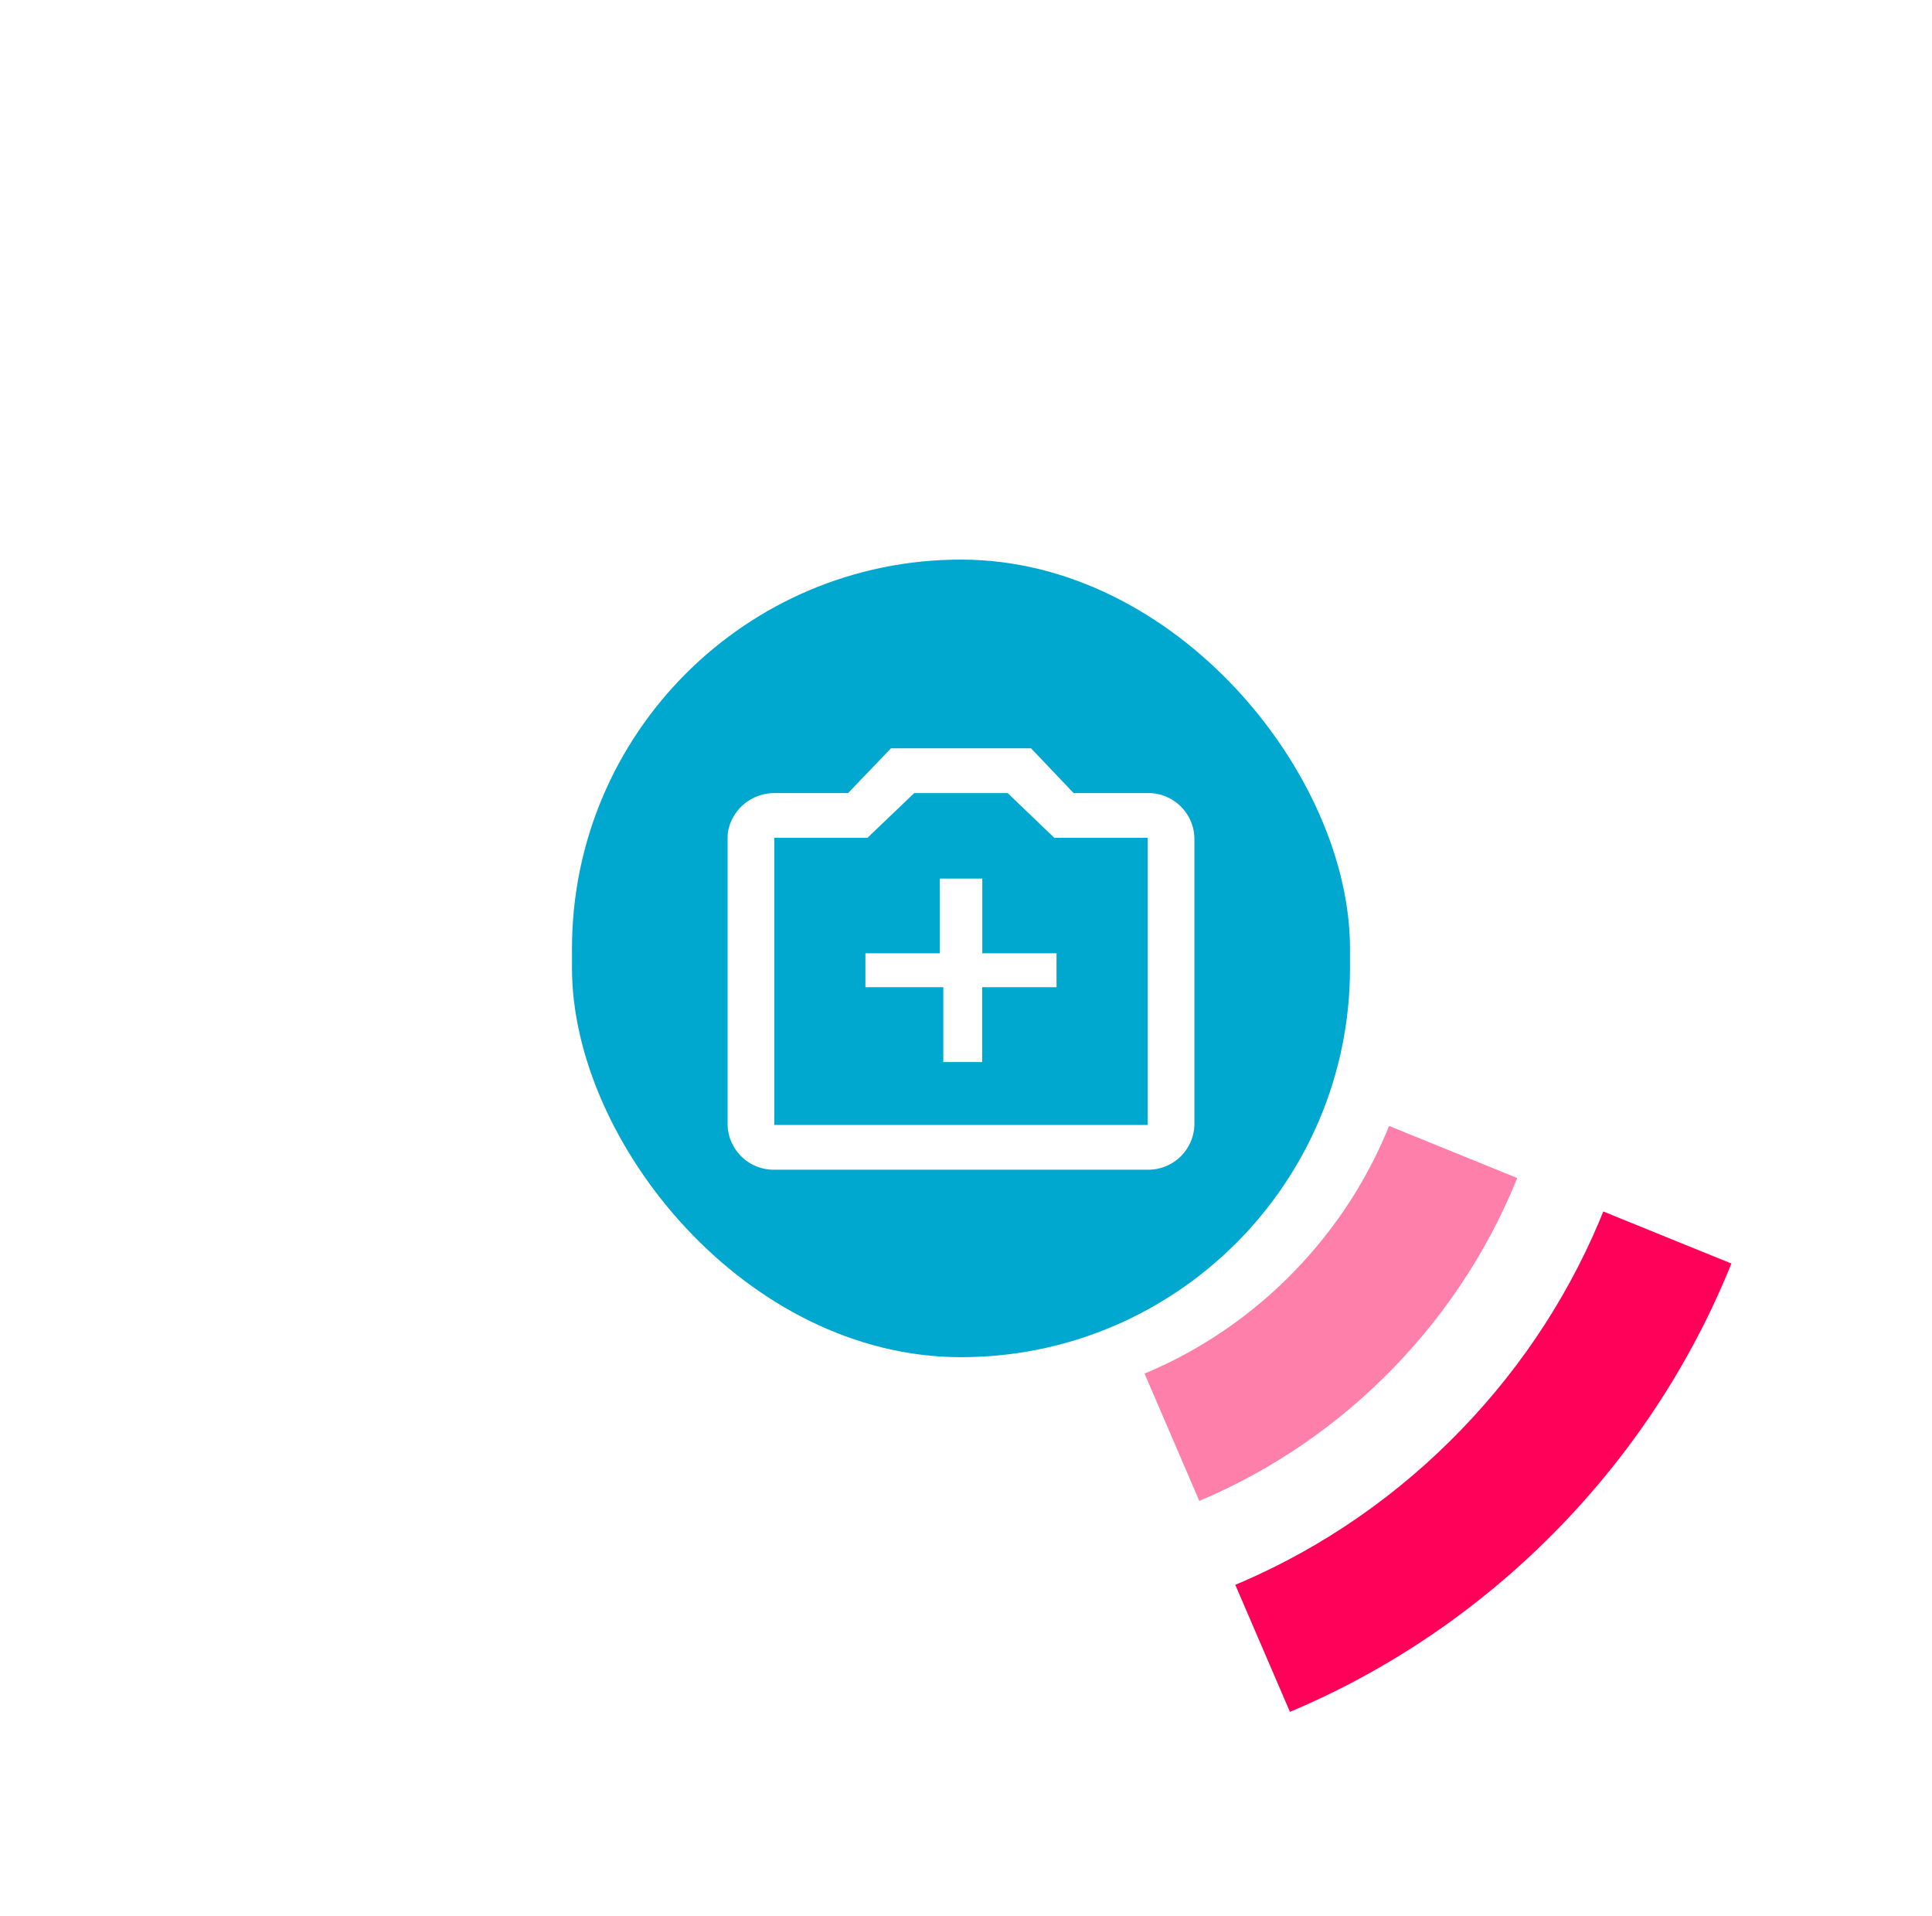 <svg xmlns="http://www.w3.org/2000/svg" xmlns:xlink="http://www.w3.org/1999/xlink" width="41.877" height="41.529" viewBox="0 0 41.877 41.529"><defs><style>.a,.d,.f,.u{fill:none;}.a{stroke:#ff0058;}.b{fill:#00a8d0;}.c{fill:#fff;}.d{stroke:#fff;stroke-width:3px;opacity:0.297;}.e,.g,.h,.i,.j,.l,.m,.n,.o,.p,.q,.s{opacity:0;}.e{clip-path:url(#c);}.g{clip-path:url(#d);}.h{clip-path:url(#e);}.i{clip-path:url(#g);}.j,.k{clip-path:url(#h);}.k{opacity:0.501;}.l{clip-path:url(#j);}.m{clip-path:url(#k);}.n{clip-path:url(#l);}.o{clip-path:url(#n);}.p{clip-path:url(#o);}.q,.r{clip-path:url(#p);}.r{opacity:0.996;}.s{clip-path:url(#r);}.t,.v{stroke:none;}.v{fill:#ff0058;}.w{filter:url(#a);}</style><filter id="a" x="3.308" y="3.276" width="35.14" height="35.14" filterUnits="userSpaceOnUse"><feOffset input="SourceAlpha"/><feGaussianBlur stdDeviation="1.5" result="b"/><feFlood flood-opacity="0.624"/><feComposite operator="in" in2="b"/><feComposite in="SourceGraphic"/></filter><clipPath id="c"><path class="a" d="M-2941.006,9065.728l-5.057,12.573-5.26-12.573.964-2.132,5.505-.469,4.4.886Z" transform="translate(2951.324 -9063.127)"/></clipPath><clipPath id="d"><path class="a" d="M10.317,2.6,5.261,15.174,0,2.6.964.469,6.469,0l4.4.886Z" transform="translate(0 0)"/></clipPath><clipPath id="e"><path class="a" d="M10.317,2.6,5.261,15.174,0,2.6.964.469,6.469,0l4.4.886Z"/></clipPath><clipPath id="g"><path class="a" d="M10.318,12.572,5.261,0,0,12.572.964,14.7l5.505.469,4.4-.885Z" transform="translate(0 0)"/></clipPath><clipPath id="h"><path class="a" d="M10.317,12.572,5.26,0,0,12.572.964,14.7l5.5.469,4.4-.885Z" transform="translate(0 0)"/></clipPath><clipPath id="j"><path class="a" d="M10.317,2.6,5.261,15.174,0,2.6.964.469,6.469,0l4.4.885Z" transform="translate(0 0)"/></clipPath><clipPath id="k"><path class="a" d="M-2937,9066.737l-7.021,17.457-7.3-17.457,1.339-2.96,7.644-.651,6.116,1.229Z" transform="translate(2951.324 -9063.126)"/></clipPath><clipPath id="l"><path class="a" d="M14.325,3.612,7.3,21.068,0,3.612,1.339.651,8.982,0,15.1,1.23Z" transform="translate(0 0)"/></clipPath><clipPath id="n"><path class="a" d="M14.326,3.612,7.3,21.068,0,3.612,1.339.651,8.982,0,15.1,1.23Z" transform="translate(0 0)"/></clipPath><clipPath id="o"><path class="a" d="M14.326,17.456,7.3,0,0,17.456l1.339,2.961,7.644.651L15.1,19.839Z" transform="translate(0 0)"/></clipPath><clipPath id="p"><path class="a" d="M14.325,17.456,7.3,0,0,17.456l1.339,2.961,7.643.651L15.1,19.839Z" transform="translate(0 0)"/></clipPath><clipPath id="r"><path class="a" d="M14.326,3.612,7.3,21.068,0,3.612,1.339.651,8.982,0,15.1,1.229Z" transform="translate(0 0)"/></clipPath></defs><g transform="translate(-217.412 -107.298)"><g transform="translate(229.81 119.426)"><rect class="b" width="16.864" height="17.286" rx="8.432"/><path class="c" d="M2.613,9.133h-1.6A1,1,0,0,1,0,8.163V1.94a.886.886,0,0,1,.016-.169,1.018,1.018,0,0,1,.995-.8h1.6L3.541,0H6.577L7.5.97H9.132a1,1,0,0,1,.986.969V8.163a1,1,0,0,1-1.012.97Zm6.493-.97V1.94H7.082L6.07.97H4.046l-1,.956-.013.014H1.012V8.163H9.106ZM4.675,6.8V5.177H2.987V4.442H4.6V2.823h.921V4.442H7.13v.735H5.519V6.8Z" transform="translate(3.373 4.09)"/></g><g class="w" transform="matrix(1, 0, 0, 1, 217.41, 107.3)"><g class="d" transform="translate(7.81 7.78)"><rect class="t" width="26.14" height="26.14" rx="13.07"/><rect class="u" x="1.5" y="1.5" width="23.14" height="23.14" rx="11.57"/></g></g><g class="e" transform="translate(233.006 113.107)"><g class="f" transform="translate(-7.504 2.228)"><path class="t" d="M12.8,0A12.8,12.8,0,1,1,0,12.8,12.8,12.8,0,0,1,12.8,0Z"/><path class="v" d="M 12.797 3 C 7.395 3 3 7.395 3 12.797 C 3 18.199 7.395 22.594 12.797 22.594 C 18.199 22.594 22.594 18.199 22.594 12.797 C 22.594 7.395 18.199 3 12.797 3 M 12.797 -3.814697265625e-06 C 19.864 -3.814697265625e-06 25.594 5.729 25.594 12.797 C 25.594 19.864 19.864 25.594 12.797 25.594 C 5.729 25.594 -3.814697265625e-06 19.864 -3.814697265625e-06 12.797 C -3.814697265625e-06 5.729 5.729 -3.814697265625e-06 12.797 -3.814697265625e-06 Z"/></g></g><g class="g" transform="matrix(0.695, 0.719, -0.719, 0.695, 245.375, 113.833)"><g class="f" transform="translate(-7.504 2.228)"><path class="t" d="M12.8,0A12.8,12.8,0,1,1,0,12.8,12.8,12.8,0,0,1,12.8,0Z"/><path class="v" d="M 12.797 3 C 7.395 3 3 7.395 3 12.797 C 3 18.199 7.395 22.594 12.797 22.594 C 18.199 22.594 22.594 18.199 22.594 12.797 C 22.594 7.395 18.199 3 12.797 3 M 12.797 -3.814697265625e-06 C 19.864 -3.814697265625e-06 25.594 5.729 25.594 12.797 C 25.594 19.864 19.864 25.594 12.797 25.594 C 5.729 25.594 -3.814697265625e-06 19.864 -3.814697265625e-06 12.797 C -3.814697265625e-06 5.729 5.729 -3.814697265625e-06 12.797 -3.814697265625e-06 Z"/></g></g><g class="h" transform="translate(253.43 123.014) rotate(90)"><g class="f" transform="translate(-7.504 2.228)"><path class="t" d="M12.8,0A12.8,12.8,0,1,1,0,12.8,12.8,12.8,0,0,1,12.8,0Z"/><path class="v" d="M 12.797 3 C 7.395 3 3 7.395 3 12.797 C 3 18.199 7.395 22.594 12.797 22.594 C 18.199 22.594 22.594 18.199 22.594 12.797 C 22.594 7.395 18.199 3 12.797 3 M 12.797 -3.814697265625e-06 C 19.864 -3.814697265625e-06 25.594 5.729 25.594 12.797 C 25.594 19.864 19.864 25.594 12.797 25.594 C 5.729 25.594 -3.814697265625e-06 19.864 -3.814697265625e-06 12.797 C -3.814697265625e-06 5.729 5.729 -3.814697265625e-06 12.797 -3.814697265625e-06 Z"/></g></g><g class="g" transform="translate(243.511 143.018) rotate(180)"><g class="f" transform="translate(-7.504 2.229)"><path class="t" d="M12.8,0A12.8,12.8,0,1,1,0,12.8,12.8,12.8,0,0,1,12.8,0Z"/><path class="v" d="M 12.797 3 C 7.395 3 3 7.395 3 12.797 C 3 18.199 7.395 22.594 12.797 22.594 C 18.199 22.594 22.594 18.199 22.594 12.797 C 22.594 7.395 18.199 3 12.797 3 M 12.797 -3.814697265625e-06 C 19.864 -3.814697265625e-06 25.594 5.729 25.594 12.797 C 25.594 19.864 19.864 25.594 12.797 25.594 C 5.729 25.594 -3.814697265625e-06 19.864 -3.814697265625e-06 12.797 C -3.814697265625e-06 5.729 5.729 -3.814697265625e-06 12.797 -3.814697265625e-06 Z"/></g></g><g class="i" transform="translate(238.443 123.014) rotate(90)"><g class="f" transform="translate(-7.505 -12.648)"><path class="t" d="M12.8,25.594A12.8,12.8,0,1,0,0,12.8,12.8,12.8,0,0,0,12.8,25.594Z"/><path class="v" d="M 12.797 22.594 C 18.2 22.594 22.595 18.199 22.595 12.797 C 22.595 7.395 18.2 3 12.797 3 C 7.395 3 3 7.395 3 12.797 C 3 18.199 7.395 22.594 12.797 22.594 M 12.797 25.594 C 5.73 25.594 5.351562322175596e-06 19.864 5.351562322175596e-06 12.797 C 5.351562322175596e-06 5.729 5.73 5.872192559763789e-06 12.797 5.872192559763789e-06 C 19.865 5.872192559763789e-06 25.595 5.729 25.595 12.797 C 25.595 19.864 19.865 25.594 12.797 25.594 Z"/></g></g><g class="j" transform="matrix(-0.695, 0.719, -0.719, -0.695, 242.257, 124.372)"><g class="f" transform="translate(-7.505 -12.648)"><path class="t" d="M12.8,25.593A12.8,12.8,0,1,0,0,12.8,12.8,12.8,0,0,0,12.8,25.593Z"/><path class="v" d="M 12.797 22.593 C 15.414 22.593 17.874 21.574 19.724 19.724 C 21.574 17.874 22.593 15.413 22.593 12.797 C 22.593 7.395 18.198 3 12.796 3 L 12.796 3 C 10.18 3 7.72 4.019 5.869 5.869 C 4.019 7.72 3 10.18 3 12.797 C 3 18.198 7.395 22.593 12.797 22.593 L 12.797 22.593 M 12.797 25.593 C 5.729 25.593 9.429229976376519e-05 19.864 4.292297489882912e-06 12.797 C -9.57076990744099e-05 5.729 5.729 -9.426361066289246e-05 12.797 -4.263610662746942e-06 C 19.864 9.573638817528263e-05 25.593 5.729 25.593 12.797 C 25.594 19.864 19.864 25.594 12.797 25.593 Z"/></g></g><g class="k" transform="matrix(0.695, -0.719, 0.719, 0.695, 234.646, 131.736)"><g class="f" transform="translate(-7.505 -12.648)"><path class="t" d="M12.8,25.593A12.8,12.8,0,1,0,0,12.8,12.8,12.8,0,0,0,12.8,25.593Z"/><path class="v" d="M 12.797 22.593 C 15.414 22.593 17.874 21.574 19.724 19.724 C 21.574 17.874 22.593 15.413 22.593 12.797 C 22.593 7.395 18.198 3 12.796 3 L 12.796 3 C 10.18 3 7.72 4.019 5.869 5.869 C 4.019 7.72 3 10.18 3 12.797 C 3 18.198 7.395 22.593 12.797 22.593 L 12.797 22.593 M 12.797 25.593 C 5.729 25.593 9.429229976376519e-05 19.864 4.292297489882912e-06 12.797 C -9.57076990744099e-05 5.729 5.729 -9.426361066289246e-05 12.797 -4.263610662746942e-06 C 19.864 9.573638817528263e-05 25.593 5.729 25.593 12.797 C 25.594 19.864 19.864 25.594 12.797 25.593 Z"/></g></g><g class="l" transform="matrix(-0.695, -0.719, 0.719, -0.695, 231.139, 142.278)"><g class="f" transform="translate(-7.504 2.228)"><path class="t" d="M12.8,0A12.8,12.8,0,1,1,0,12.8,12.8,12.8,0,0,1,12.8,0Z"/><path class="v" d="M 12.797 3 C 7.395 3 3 7.395 3 12.797 C 3 18.199 7.395 22.594 12.797 22.594 C 18.199 22.594 22.594 18.199 22.594 12.797 C 22.594 7.395 18.199 3 12.797 3 M 12.797 -1.9073486328125e-06 C 19.864 -1.9073486328125e-06 25.594 5.729 25.594 12.797 C 25.594 19.864 19.864 25.594 12.797 25.594 C 5.729 25.594 0 19.864 0 12.797 C 0 5.729 5.729 -1.9073486328125e-06 12.797 -1.9073486328125e-06 Z"/></g></g><g class="m" transform="translate(230.93 107.298)"><g class="f" transform="translate(-10.42 3.094)"><path class="t" d="M17.768,0A17.768,17.768,0,1,1,0,17.768,17.768,17.768,0,0,1,17.768,0Z"/><path class="v" d="M 17.768 3 C 13.823 3 10.115 4.536 7.325 7.325 C 4.536 10.115 3 13.823 3 17.768 C 3 21.713 4.536 25.421 7.325 28.211 C 10.115 31 13.823 32.536 17.768 32.536 C 21.713 32.536 25.421 31 28.211 28.211 C 31 25.421 32.536 21.713 32.536 17.768 C 32.536 13.823 31 10.115 28.211 7.325 C 25.421 4.536 21.713 3 17.768 3 M 17.768 0 C 27.581 0 35.536 7.955 35.536 17.768 C 35.536 27.581 27.581 35.536 17.768 35.536 C 7.955 35.536 0 27.581 0 17.768 C 0 7.955 7.955 0 17.768 0 Z"/></g></g><g class="n" transform="matrix(0.695, 0.719, -0.719, 0.695, 248.104, 108.306)"><g class="f" transform="translate(-10.42 3.094)"><path class="t" d="M17.768,0A17.768,17.768,0,1,1,0,17.768,17.768,17.768,0,0,1,17.768,0Z"/><path class="v" d="M 17.768 3 C 13.823 3 10.115 4.536 7.325 7.325 C 4.536 10.115 3 13.823 3 17.768 C 3 21.713 4.536 25.421 7.325 28.211 C 10.115 31 13.823 32.536 17.768 32.536 C 21.713 32.536 25.421 31 28.211 28.211 C 31 25.421 32.536 21.713 32.536 17.768 C 32.536 13.823 31 10.115 28.211 7.325 C 25.421 4.536 21.713 3 17.768 3 M 17.768 -3.0517578125e-05 C 27.581 -5.340576171875e-05 35.536 7.955 35.536 17.768 C 35.536 27.581 27.581 35.536 17.768 35.536 C 7.955 35.536 -5.7220458984375e-05 27.581 -2.6702880859375e-05 17.768 C 3.814697265625e-06 7.955 7.955 7.62939453125e-06 17.768 -3.0517578125e-05 Z"/></g></g><g class="n" transform="translate(259.289 121.053) rotate(90)"><g class="f" transform="translate(-10.42 3.094)"><path class="t" d="M17.768,0A17.768,17.768,0,1,1,0,17.768,17.768,17.768,0,0,1,17.768,0Z"/><path class="v" d="M 17.768 3 C 13.823 3 10.115 4.536 7.325 7.325 C 4.536 10.115 3 13.823 3 17.768 C 3 21.713 4.536 25.421 7.325 28.211 C 10.115 31 13.823 32.536 17.768 32.536 C 21.713 32.536 25.421 31 28.211 28.211 C 31 25.421 32.536 21.713 32.536 17.768 C 32.536 13.823 31 10.115 28.211 7.325 C 25.421 4.536 21.713 3 17.768 3 M 17.768 0 C 27.581 0 35.536 7.955 35.536 17.768 C 35.536 27.581 27.581 35.536 17.768 35.536 C 7.955 35.536 0 27.581 0 17.768 C 0 7.955 7.955 0 17.768 0 Z"/></g></g><g class="o" transform="translate(245.516 148.827) rotate(180)"><g class="f" transform="translate(-10.42 3.094)"><path class="t" d="M17.768,0A17.768,17.768,0,1,1,0,17.768,17.768,17.768,0,0,1,17.768,0Z"/><path class="v" d="M 17.768 3 C 13.823 3 10.115 4.536 7.325 7.325 C 4.536 10.115 3 13.823 3 17.768 C 3 21.713 4.536 25.421 7.325 28.211 C 10.115 31 13.823 32.536 17.768 32.536 C 21.713 32.536 25.421 31 28.211 28.211 C 31 25.421 32.536 21.713 32.536 17.768 C 32.536 13.823 31 10.115 28.211 7.325 C 25.421 4.536 21.713 3 17.768 3 M 17.768 0 C 27.581 0 35.536 7.955 35.536 17.768 C 35.536 27.581 27.581 35.536 17.768 35.536 C 7.955 35.536 0 27.581 0 17.768 C 0 7.955 7.955 0 17.768 0 Z"/></g></g><g class="p" transform="translate(238.48 121.053) rotate(90)"><g class="f" transform="translate(-10.42 -17.562)"><path class="t" d="M17.769,35.536A17.768,17.768,0,1,0,0,17.768,17.768,17.768,0,0,0,17.769,35.536Z"/><path class="v" d="M 17.769 32.536 C 21.714 32.536 25.423 31 28.212 28.211 C 31.002 25.421 32.538 21.713 32.538 17.768 C 32.538 13.823 31.002 10.115 28.212 7.326 C 25.423 4.536 21.714 3 17.769 3 C 13.824 3 10.115 4.536 7.326 7.326 C 4.536 10.115 3 13.823 3 17.768 C 3 21.713 4.536 25.421 7.326 28.211 C 10.115 31 13.824 32.536 17.769 32.536 M 17.769 35.536 C 7.955 35.536 -8.239746307481255e-08 27.581 -8.239746307481255e-08 17.768 C -8.239746307481255e-08 7.955 7.955 2.209472711456328e-07 17.769 2.209472711456328e-07 C 27.582 2.209472711456328e-07 35.538 7.955 35.538 17.768 C 35.538 27.581 27.582 35.536 17.769 35.536 Z"/></g></g><g class="q" transform="matrix(-0.695, 0.719, -0.719, -0.695, 243.774, 122.939)"><g class="f" transform="translate(-10.42 -17.561)"><path class="t" d="M17.768,35.536A17.768,17.768,0,1,0,0,17.768,17.767,17.767,0,0,0,17.768,35.536Z"/><path class="v" d="M 17.768 32.536 C 21.713 32.536 25.421 31 28.21 28.21 C 31 25.421 32.536 21.713 32.536 17.768 C 32.536 13.824 30.999 10.115 28.21 7.326 C 25.421 4.536 21.712 3 17.768 3 L 17.767 3 C 13.823 3 10.115 4.536 7.325 7.326 C 4.536 10.115 3 13.823 3 17.768 C 3 21.712 4.536 25.421 7.326 28.21 C 10.115 31 13.824 32.536 17.768 32.536 L 17.768 32.536 M 17.768 35.536 C 7.955 35.536 0 27.581 2.71154785878025e-05 17.768 C -0 7.955 7.955 -0 17.768 2.80963140539825e-05 C 27.581 0 35.536 7.955 35.536 17.768 C 35.536 27.581 27.581 35.536 17.768 35.536 Z"/></g></g><g class="r" transform="matrix(0.695, -0.719, 0.719, 0.695, 233.207, 133.164)"><g class="f" transform="translate(-10.42 -17.561)"><path class="t" d="M17.768,35.536A17.768,17.768,0,1,0,0,17.768,17.767,17.767,0,0,0,17.768,35.536Z"/><path class="v" d="M 17.768 32.536 C 21.713 32.536 25.421 31 28.21 28.21 C 31 25.421 32.536 21.713 32.536 17.768 C 32.536 13.824 30.999 10.115 28.21 7.326 C 25.421 4.536 21.712 3 17.768 3 L 17.767 3 C 13.823 3 10.115 4.536 7.325 7.326 C 4.536 10.115 3 13.823 3 17.768 C 3 21.712 4.536 25.421 7.326 28.21 C 10.115 31 13.824 32.536 17.768 32.536 L 17.768 32.536 M 17.768 35.536 C 7.955 35.536 0 27.581 2.71154785878025e-05 17.768 C -0 7.955 7.955 -0 17.768 2.80963140539825e-05 C 27.581 0 35.536 7.955 35.536 17.768 C 35.536 27.581 27.581 35.536 17.768 35.536 Z"/></g></g><g class="s" transform="matrix(-0.695, -0.719, 0.719, -0.695, 228.338, 147.802)"><g class="f" transform="translate(-10.42 3.094)"><path class="t" d="M17.768,0A17.768,17.768,0,1,1,0,17.768,17.768,17.768,0,0,1,17.768,0Z"/><path class="v" d="M 17.768 3 C 13.823 3 10.115 4.536 7.325 7.325 C 4.536 10.115 3 13.823 3 17.768 C 3 21.713 4.536 25.421 7.325 28.211 C 10.115 31 13.823 32.536 17.768 32.536 C 21.713 32.536 25.421 31 28.211 28.211 C 31 25.421 32.536 21.713 32.536 17.768 C 32.536 13.823 31 10.115 28.211 7.325 C 25.421 4.536 21.713 3 17.768 3 M 17.768 -2.288818359375e-05 C 27.581 -6.4849853515625e-05 35.536 7.955 35.536 17.768 C 35.536 27.581 27.581 35.536 17.768 35.536 C 7.955 35.536 -5.340576171875e-05 27.581 -2.6702880859375e-05 17.768 C 3.814697265625e-06 7.955 7.955 7.62939453125e-06 17.768 -2.288818359375e-05 Z"/></g></g></g></svg>
